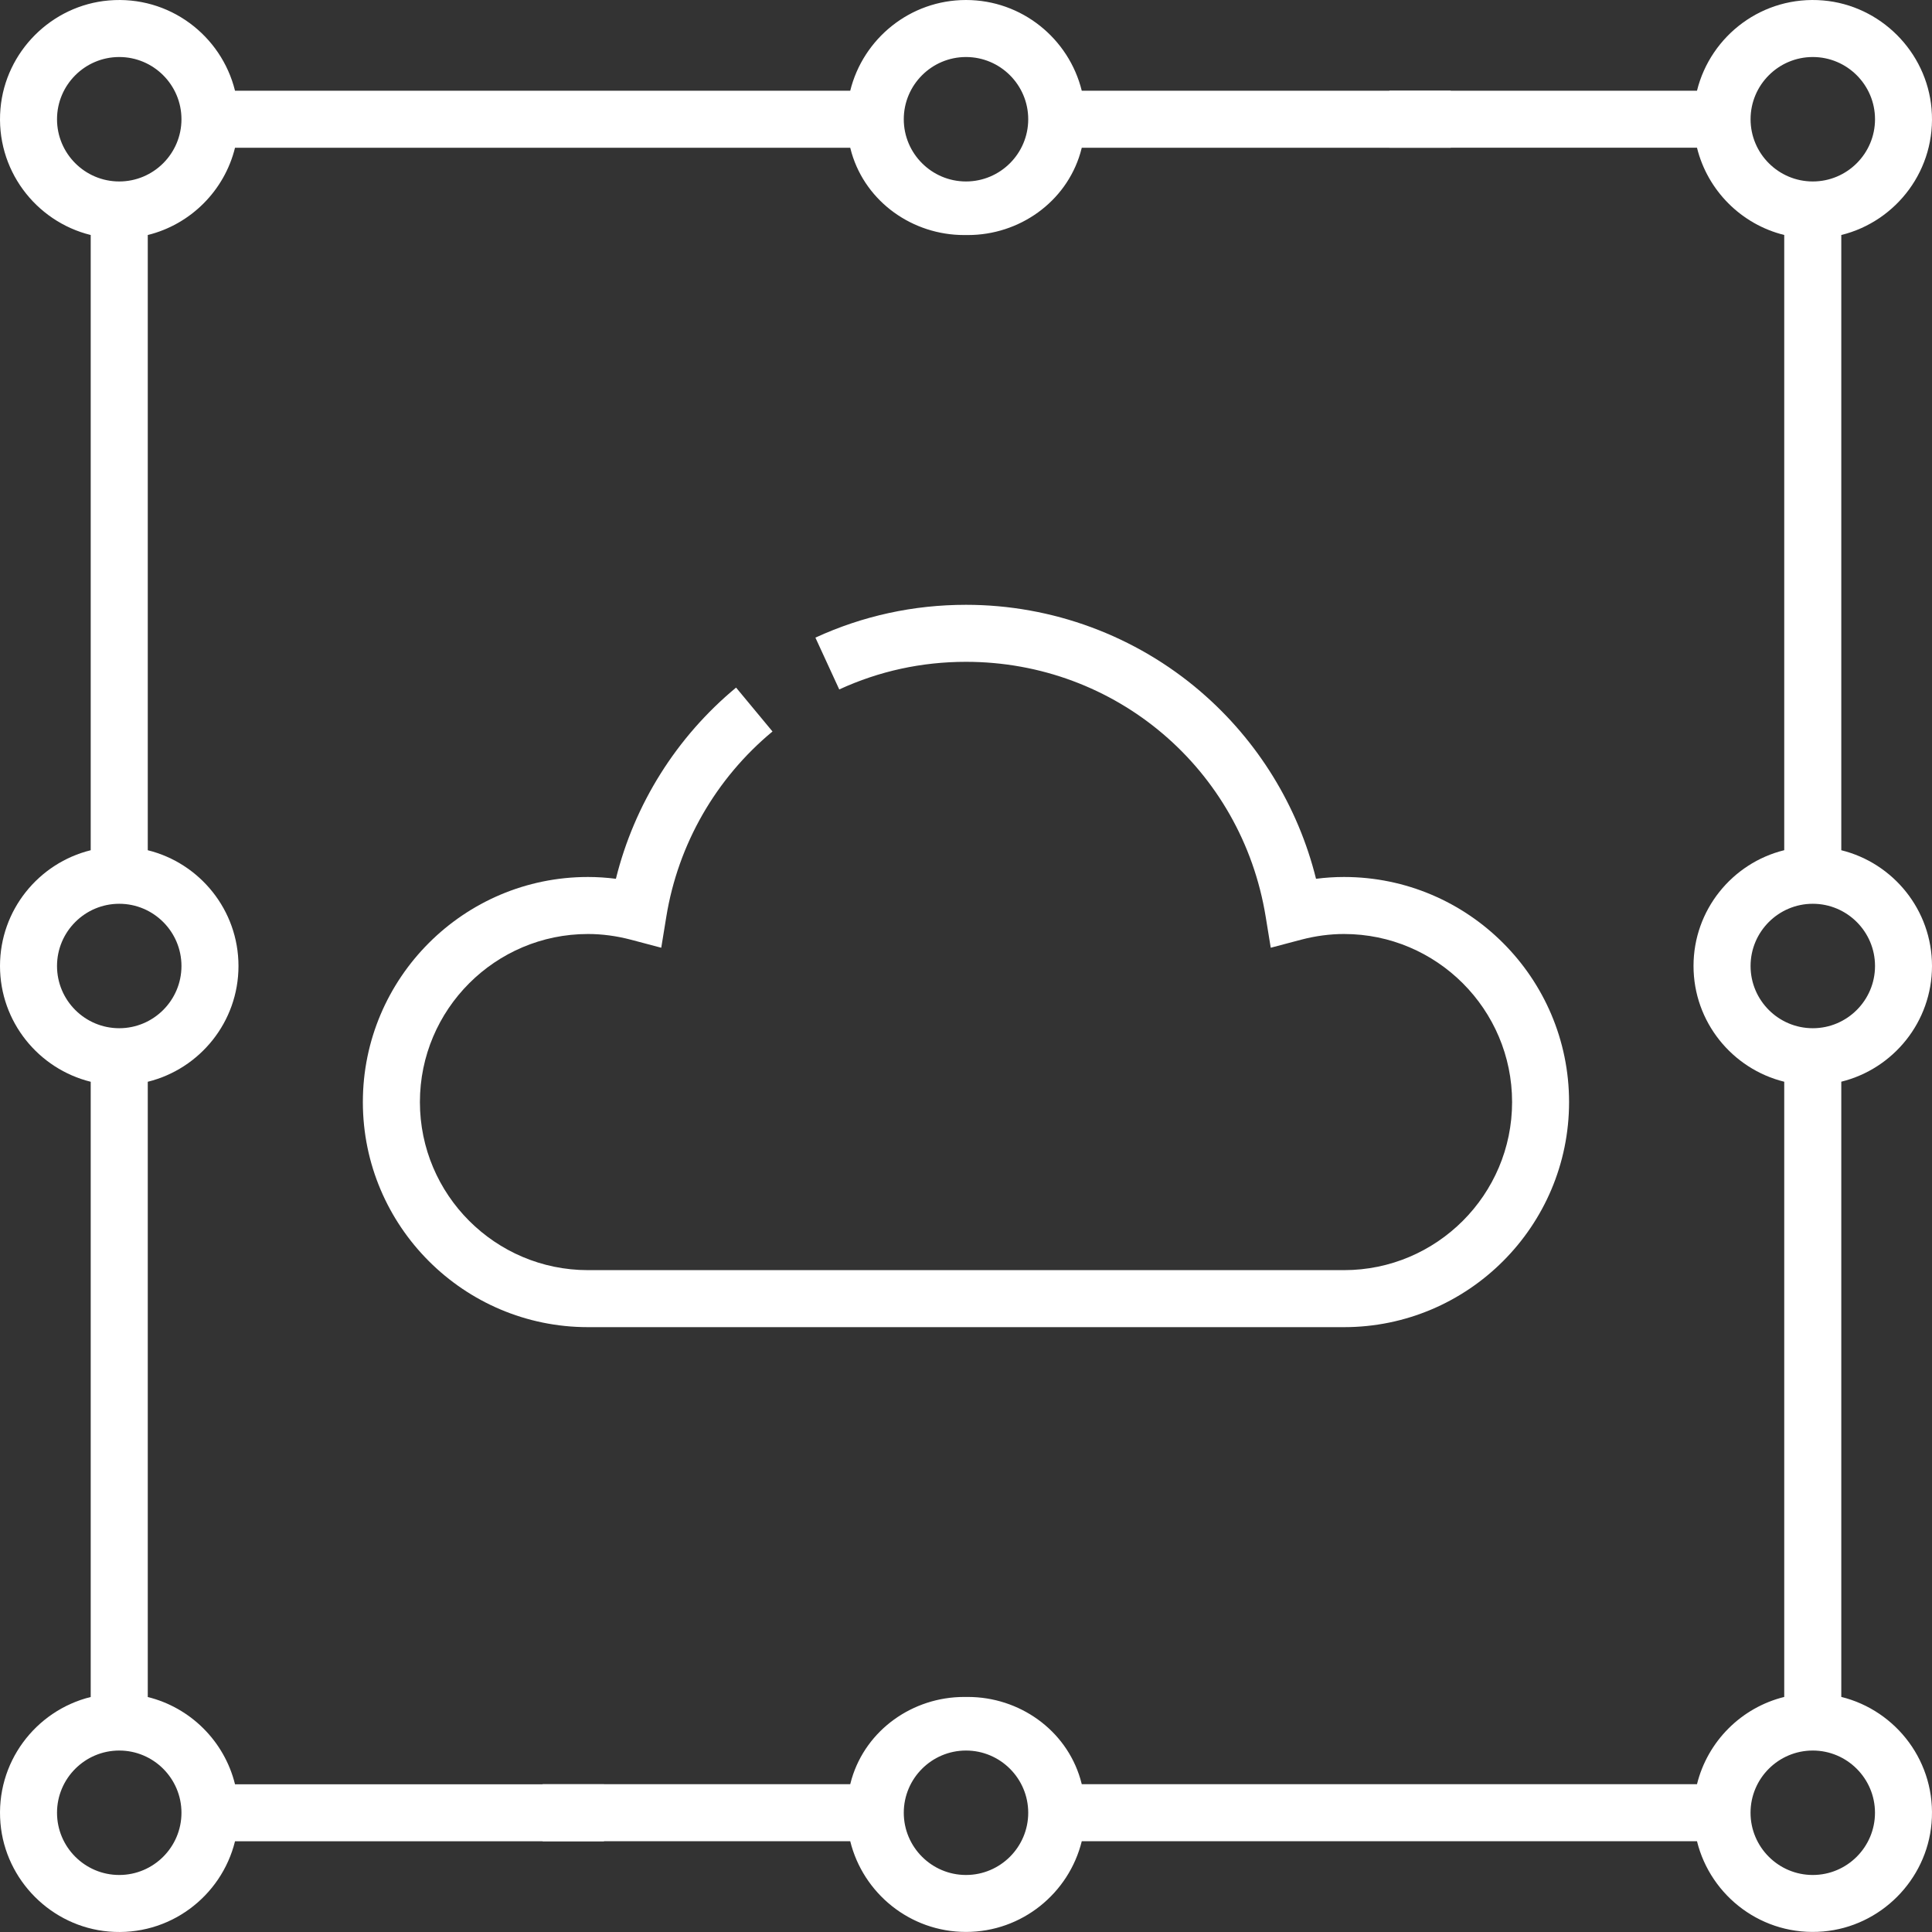 <?xml version="1.0" encoding="UTF-8"?>
<svg id="Layer_1" data-name="Layer 1" xmlns="http://www.w3.org/2000/svg" viewBox="0 0 512 512">
  <rect x="0" y="0" width="512" height="512" fill="#333333" stroke="none"/>
  <defs>
    <style>
      .cls-1 {
        fill: #fff;
        stroke-width: 0px;
      }
    </style>
  </defs>
  <path class="cls-1" d="M318.25,183.34c-17.29-14.87-39.4-23.06-62.25-23.06-13.93,0-27.36,2.93-39.91,8.7l6.32,13.73c10.55-4.86,21.85-7.32,33.59-7.32,39.66,0,73.05,28.41,79.42,67.55l1.34,8.22,8.05-2.13c3.8-1,7.63-1.51,11.37-1.51,24.56,0,44.54,19.98,44.54,44.54s-19.98,44.54-44.54,44.54h-200.36c-24.56,0-44.54-19.98-44.54-44.54s19.98-44.54,44.54-44.54c3.75,0,7.57.51,11.37,1.51l8.05,2.13,1.34-8.22c3.12-19.2,13.11-36.63,28.14-49.09l-9.65-11.63c-15.83,13.12-26.95,30.9-31.85,50.67-2.48-.32-4.95-.48-7.41-.48-32.89,0-59.65,26.76-59.65,59.65s26.76,59.65,59.65,59.65h200.36c32.89,0,59.65-26.76,59.65-59.65s-26.76-59.65-59.65-59.65c-2.46,0-4.93.16-7.41.48-4.76-19.18-15.41-36.56-30.52-49.55Z"/>
  <path class="cls-1" d="M39.16,449.72v-163.04c13.79-3.4,24.04-15.86,24.04-30.68s-10.26-27.28-24.04-30.68V62.28c11.36-2.8,20.32-11.76,23.12-23.12h163.04c.12.47.24.94.38,1.41,3.86,13.03,16.2,21.72,29.8,21.72h1c13.59,0,25.94-8.68,29.8-21.72.14-.46.27-.93.38-1.41h97.78v-15.11h-97.78C283.28,10.26,270.82,0,256,0s-27.28,10.26-30.68,24.04H62.28C58.67,9.41,44.85-1.25,28.84.12,13.67,1.41,1.42,13.66.12,28.83c-1.37,16.02,9.29,29.85,23.92,33.45v163.04c-13.79,3.4-24.04,15.86-24.04,30.68s10.26,27.28,24.04,30.68v163.04c-14.64,3.61-25.29,17.43-23.92,33.45,1.3,15.16,13.55,27.41,28.71,28.71,16.02,1.37,29.84-9.29,33.45-23.92h97.78v-15.11H62.28c-2.8-11.36-11.76-20.32-23.12-23.12ZM256,15.11c9.09,0,16.49,7.4,16.49,16.49s-7.4,16.49-16.49,16.49-16.49-7.4-16.49-16.49,7.4-16.49,16.49-16.49ZM15.11,31.6c0-9.09,7.4-16.49,16.49-16.49s16.49,7.4,16.49,16.49-7.4,16.49-16.49,16.49-16.49-7.39-16.49-16.49ZM15.11,256c0-9.09,7.4-16.49,16.49-16.49s16.49,7.4,16.49,16.49-7.4,16.49-16.49,16.49-16.49-7.39-16.49-16.49ZM31.6,496.89c-9.09,0-16.49-7.4-16.49-16.49s7.4-16.49,16.49-16.49,16.49,7.4,16.49,16.49-7.4,16.49-16.49,16.49Z"/>
  <path class="cls-1" d="M512,256c0-14.82-10.26-27.28-24.04-30.68V62.28c14.64-3.61,25.3-17.44,23.92-33.45-1.3-15.16-13.55-27.41-28.71-28.71-16.02-1.37-29.84,9.29-33.45,23.92h-81.52v15.11h81.52c2.8,11.36,11.76,20.32,23.12,23.12v163.04c-13.79,3.4-24.04,15.86-24.04,30.68s10.26,27.28,24.04,30.68v163.04c-11.36,2.8-20.32,11.76-23.12,23.12h-163.04c-.12-.47-.24-.94-.38-1.41-3.86-13.03-16.2-21.71-29.8-21.71h-1c-13.59,0-25.93,8.68-29.8,21.71-.14.46-.27.93-.38,1.41h-81.52v15.11h81.52c3.4,13.79,15.86,24.04,30.68,24.04s27.28-10.26,30.68-24.04h163.04c3.61,14.64,17.43,25.3,33.45,23.92,15.16-1.3,27.41-13.55,28.71-28.71,1.37-16.02-9.29-29.84-23.92-33.45v-163.04c13.79-3.4,24.04-15.86,24.04-30.68ZM256,496.89c-9.09,0-16.49-7.4-16.49-16.49s7.4-16.49,16.49-16.49,16.49,7.4,16.49,16.49-7.4,16.49-16.49,16.49ZM463.92,31.6c0-9.09,7.4-16.49,16.49-16.49s16.49,7.4,16.49,16.49-7.4,16.49-16.49,16.49c-9.09,0-16.49-7.39-16.49-16.49ZM463.92,256c0-9.09,7.4-16.49,16.49-16.49s16.49,7.4,16.49,16.49-7.4,16.49-16.49,16.49c-9.09,0-16.49-7.39-16.49-16.49ZM496.89,480.4c0,9.09-7.4,16.49-16.49,16.49s-16.49-7.4-16.49-16.49,7.4-16.49,16.49-16.49c9.09,0,16.49,7.4,16.49,16.49Z"/>
</svg>